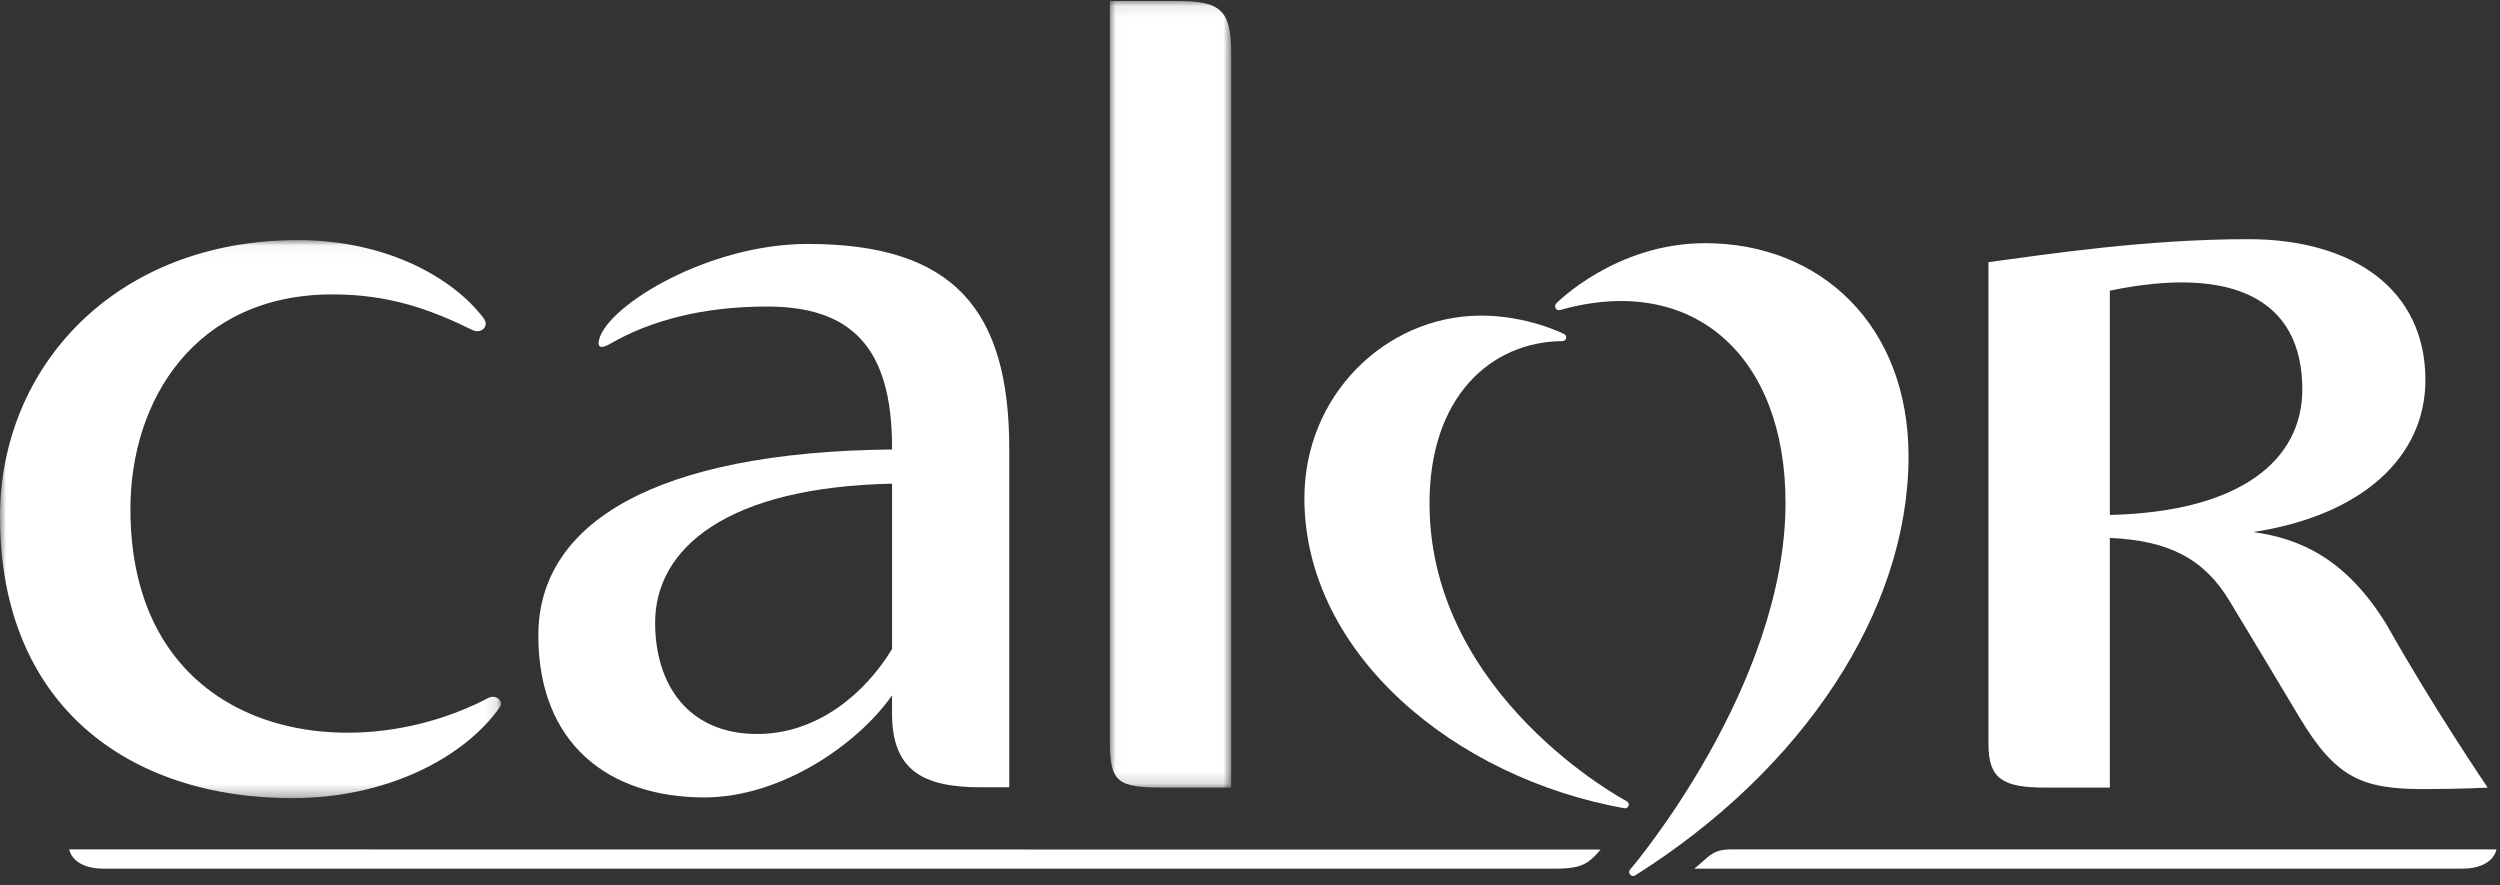 <?xml version="1.0" encoding="UTF-8"?>
<svg width="209px" height="74px" viewBox="0 0 209 74" version="1.1" xmlns="http://www.w3.org/2000/svg" xmlns:xlink="http://www.w3.org/1999/xlink">
    <rect x="0" y="0" width="209" height="74" fill="#333333" stroke="none"/>
    <!-- Generator: Sketch 58 (84663) - https://sketch.com -->
    <title>Group 24</title>
    <desc>Created with Sketch.</desc>
    <defs>
        <polygon id="path-1" points="0.018 0.085 10.164 0.085 10.164 65.844 0.018 65.844"></polygon>
        <polygon id="path-3" points="0 0.042 41.879 0.042 41.879 46.695 0 46.695"></polygon>
    </defs>
    <g id="Page-1" stroke="none" stroke-width="1" fill="none" fill-rule="evenodd">
        <g id="Home-02-Copy" transform="translate(-201, -1286)">
            <g id="Group-25" transform="translate(0, 898)">
                <g id="Group-11" transform="translate(199, 73)">
                    <g id="Group-24" transform="translate(2, 314.796)">
                        <g id="Group-5" transform="translate(109, 20.204)" fill="#FFFFFF">
                            <path d="M14.714,6.385 C6.822,6.447 -0.021,13.067 0.047,21.784 C0.147,34.696 12.624,45.033 26.8,47.571 C26.96,47.599 27.111,47.495 27.156,47.346 C27.2,47.199 27.126,47.043 26.983,46.976 C26.818,46.9 10.633,38.236 10.508,22.258 C10.437,13.18 15.639,8.566 21.61,8.519 C21.761,8.519 21.89,8.422 21.928,8.282 C21.964,8.144 21.896,7.997 21.766,7.928 C21.71,7.898 18.645,6.354 14.714,6.385" id="Fill-1"></path>
                            <path d="M33.493,0.33 C26.052,0.354 21.159,5.303 21.097,5.374 C20.994,5.481 20.979,5.643 21.054,5.772 C21.129,5.899 21.281,5.959 21.42,5.918 C32.539,2.773 40.288,9.753 40.27,22.068 C40.249,37.369 27.458,52.51 27.303,52.661 C27.186,52.774 27.17,52.96 27.265,53.094 C27.36,53.227 27.543,53.279 27.684,53.193 C41.727,44.355 50.553,31.055 50.553,18.147 C50.553,7.173 43.177,0.331 33.559,0.33 L33.493,0.33" id="Fill-3"></path>
                        </g>
                        <g id="Group-23" transform="translate(0, 0.204)">
                            <path d="M176.384,43.05 L176.384,24.297 C186.511,22.194 192.474,24.905 192.474,32.551 C192.474,38.36 187.478,42.784 176.384,43.05 M199.52,52.221 C196.079,46.603 192.145,44.997 188.36,44.48 C197.527,43.086 202.764,38.165 202.764,31.769 C202.764,24.2 196.726,19.995 187.944,19.995 C179.451,19.995 171.16,21.253 166.236,21.916 L166.236,62.226 C166.236,65.145 167.488,65.843 171.006,65.843 L176.384,65.843 L176.384,44.971 C181.377,45.191 184.27,46.748 186.37,50.209 C188.543,53.795 190.677,57.369 192.23,59.959 C195.238,64.977 197.409,65.966 202.554,65.966 C205.79,65.972 207.97,65.84 207.97,65.84 C207.97,65.84 203.49,59.274 199.52,52.221" id="Fill-9" fill="#FFFFFF"></path>
                            <g id="Group-13" transform="translate(92.765, 0)">
                                <mask id="mask-2" fill="white">
                                    <use xlink:href="#path-1"></use>
                                </mask>
                                <g id="Clip-12"></g>
                                <path d="M5.66,0.085 L0.018,0.085 L0.018,61.911 C0.018,65.427 0.632,65.844 4.576,65.844 L10.164,65.844 L10.164,4.425 C10.164,0.831 9.267,0.085 5.66,0.085" id="Fill-11" fill="#FFFFFF" mask="url(#mask-2)"></path>
                            </g>
                            <path d="M63.299,61.361 C57.571,61.361 54.769,57.272 54.769,52.057 C54.769,45.824 60.783,40.717 74.577,40.436 L74.577,54.255 C72.374,57.892 68.404,61.361 63.299,61.361 M67.526,20.394 C59.217,20.394 50.92,25.488 50.105,28.312 C49.872,29.125 50.278,29.166 51.057,28.716 C54.421,26.772 58.82,25.626 64.117,25.626 C71.04,25.626 74.577,28.898 74.577,37.402 L74.577,37.575 C54.802,37.776 45.004,43.707 45.004,53.12 C45.004,62.158 50.853,66.664 58.879,66.664 C65.398,66.664 71.799,62.118 74.577,58.128 C74.577,58.128 74.573,58.177 74.573,59.617 C74.573,64.298 77.012,65.817 81.965,65.817 L84.375,65.817 L84.375,37.536 C84.375,25.901 79.748,20.394 67.526,20.394" id="Fill-14" fill="#FFFFFF"></path>
                            <g id="Group-18" transform="translate(0, 20.031)">
                                <mask id="mask-4" fill="white">
                                    <use xlink:href="#path-3"></use>
                                </mask>
                                <g id="Clip-17"></g>
                                <path d="M40.837,38.31 C29.027,44.524 10.902,41.484 10.902,22.531 C10.902,13.415 16.312,4.58 27.802,4.58 C32.487,4.58 35.944,5.809 39.539,7.579 C40.219,7.887 40.945,7.256 40.434,6.576 C37.93,3.251 32.391,0.042 24.897,0.042 C9.629,0.042 -3.7254902e-05,10.647 -3.7254902e-05,23.161 C-3.7254902e-05,39.002 10.823,46.695 24.434,46.695 C32.173,46.695 38.751,43.425 41.819,39.045 C42.094,38.461 41.372,38.028 40.837,38.31" id="Fill-16" fill="#FFFFFF" mask="url(#mask-4)"></path>
                            </g>
                            <path d="M142.724,71.691 C143.41,71.076 144.075,71.001 144.886,71.01 C145.695,71.015 208.703,71.01 208.703,71.01 C208.703,71.01 208.487,72.621 205.816,72.621 L141.638,72.621 C141.638,72.621 142.038,72.305 142.724,71.691" id="Fill-19" fill="#FFFFFF"></path>
                            <path d="M132.952,71.902 C133.385,71.555 133.805,71.023 133.805,71.023 C132.995,71.029 5.789,71.01 5.789,71.01 C5.789,71.01 6.004,72.621 8.675,72.621 L130.252,72.621 C131.651,72.589 132.325,72.408 132.952,71.902" id="Fill-21" fill="#FFFFFF"></path>
                        </g>
                    </g>
                </g>
            </g>
        </g>
    </g>
</svg>